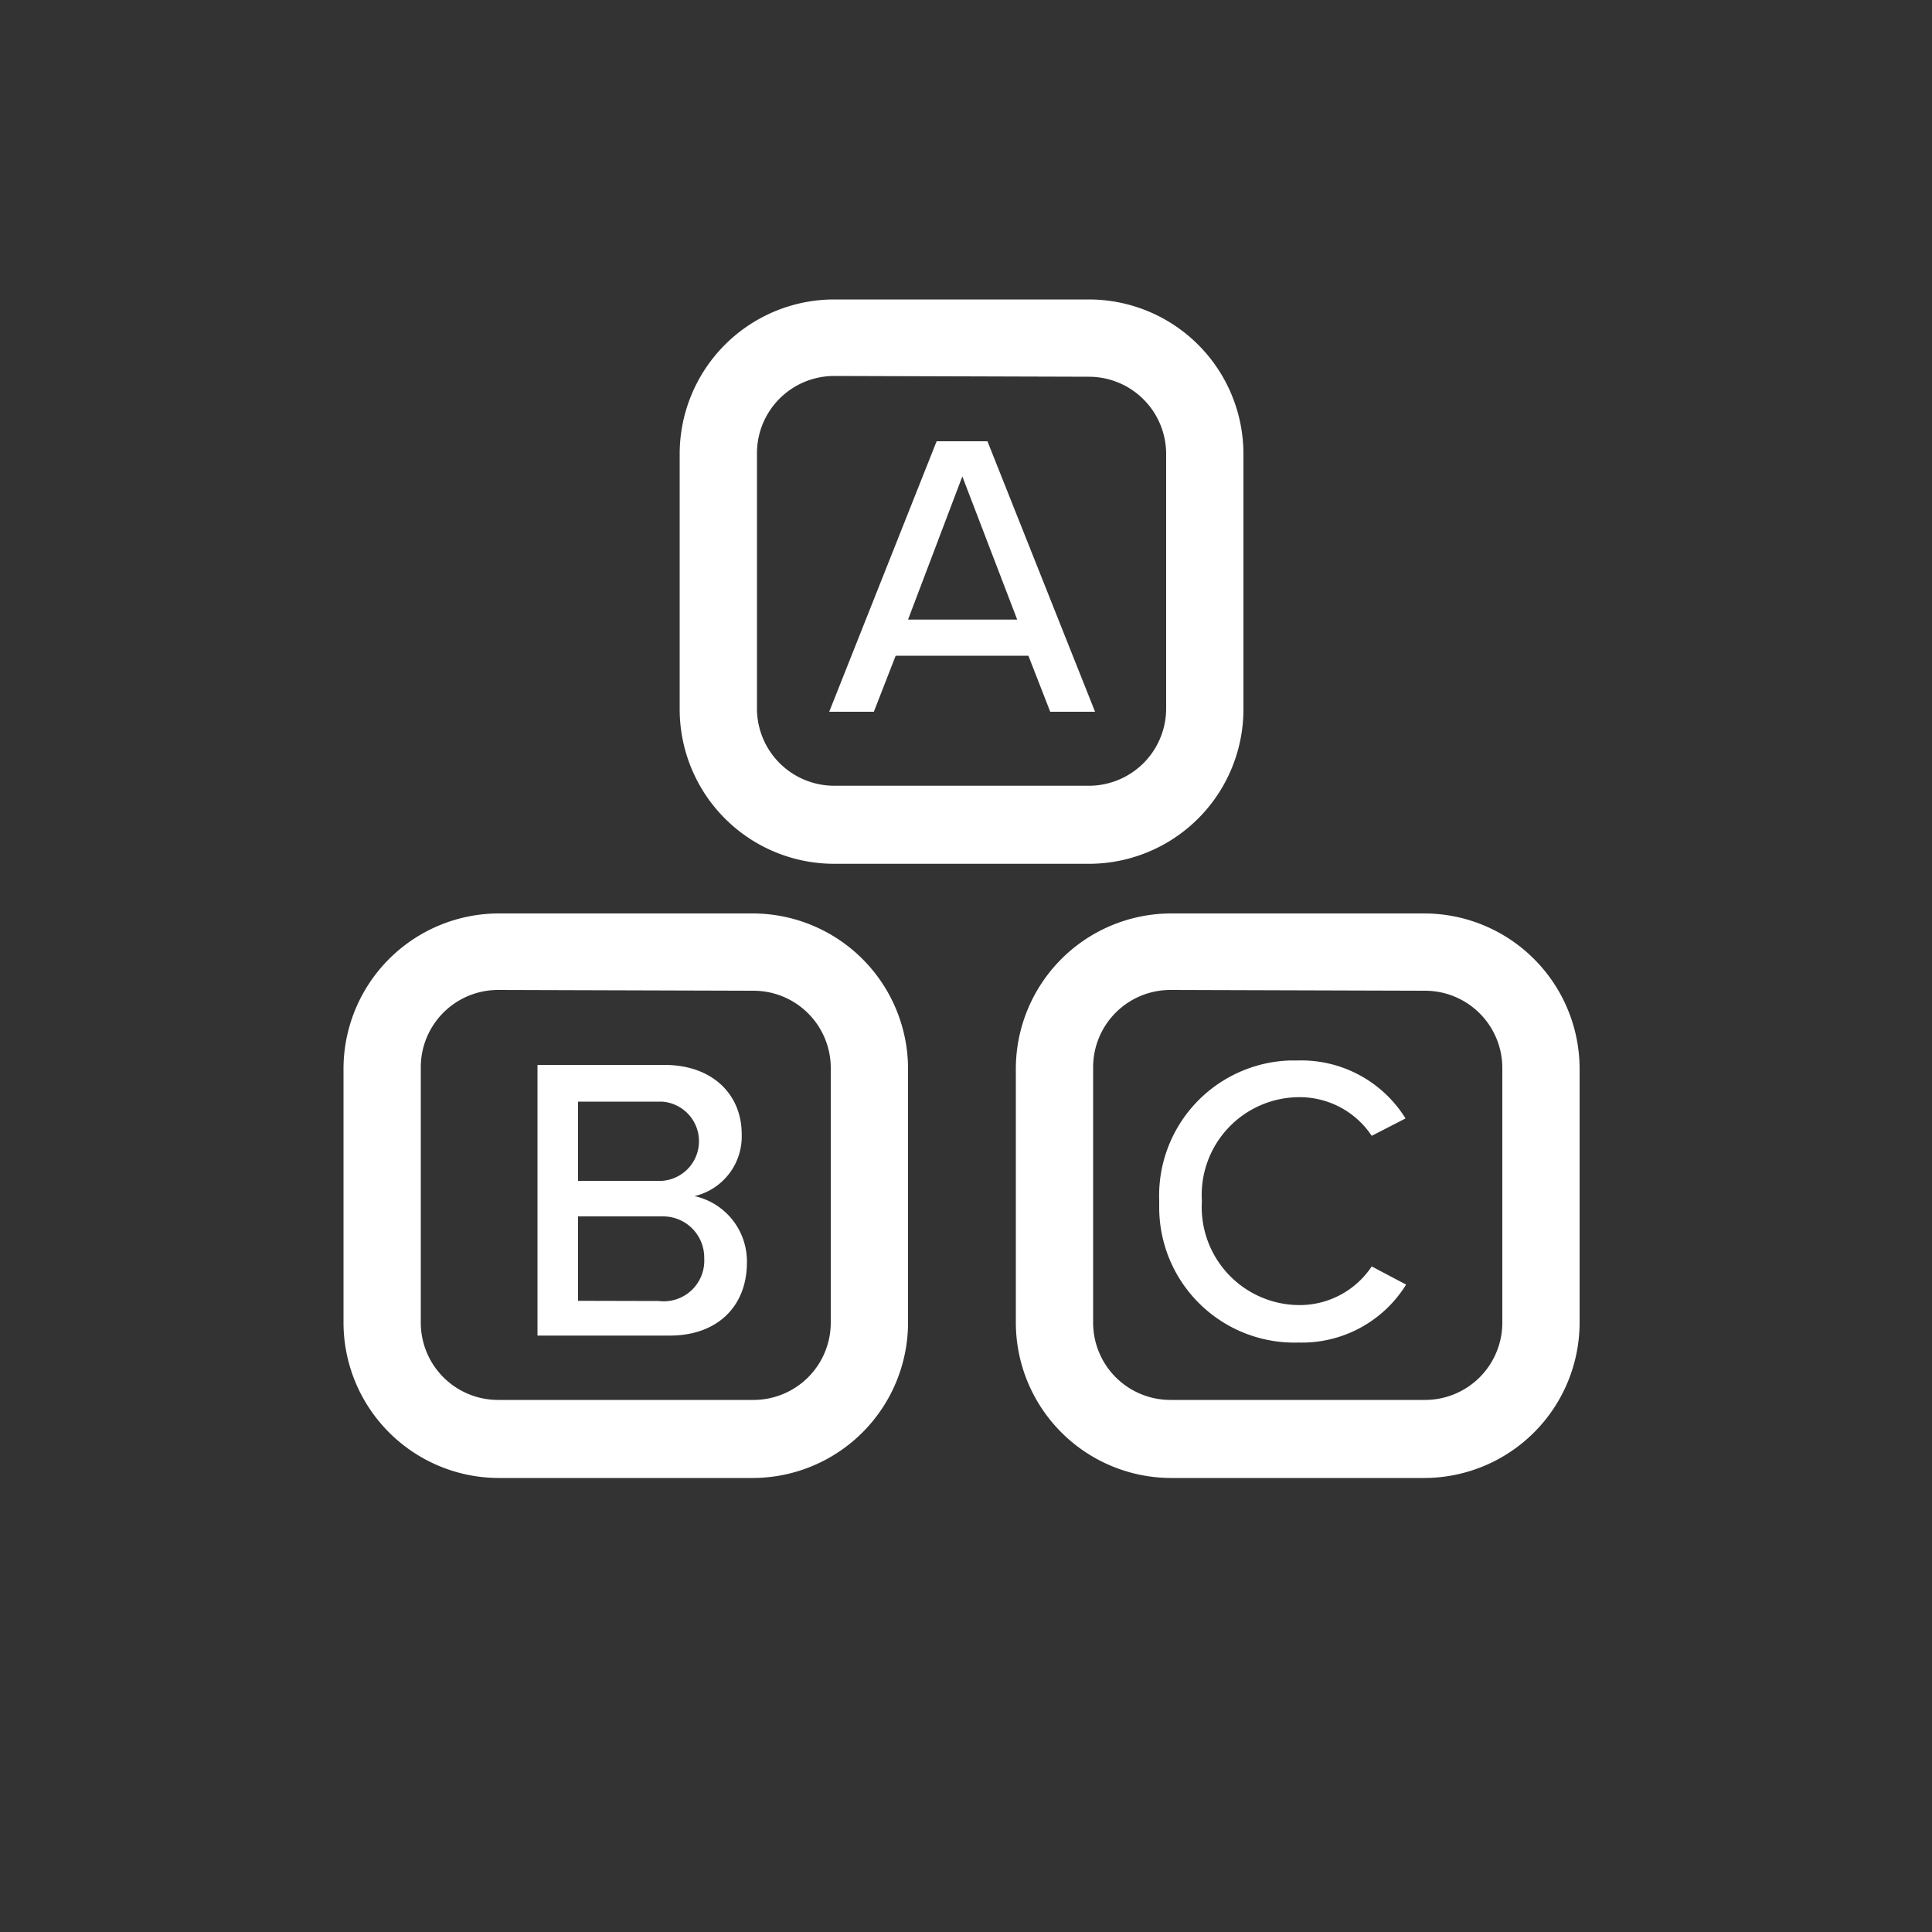 <?xml version="1.0" encoding="UTF-8"?>
<svg xmlns="http://www.w3.org/2000/svg" viewBox="0 0 100 100">
  <rect x="0" y="0" width="100" height="100" fill="#333333" stroke="none"/>
  <defs>
    <style>.cls-1,.cls-3{opacity:0;}.cls-2{fill:#1e3f78;}.cls-3{fill:#65a4ef;}.cls-4{fill:#fff;}</style>
  </defs>
  <g id="circle-fill_export_layer_at_0_transparency_" data-name="circle-fill [export layer at 0% transparency]" class="cls-1">
    <circle class="cls-2" cx="50" cy="50" r="49.5"></circle>
  </g>
  <g id="circle-stroke_export_layer_at_0_transparency_" data-name="circle-stroke [export layer at 0% transparency]" class="cls-1">
    <path class="cls-3" d="M50,99.5A49.5,49.5,0,1,1,99.5,50,49.56,49.56,0,0,1,50,99.5Zm0-95A45.5,45.5,0,1,0,95.5,50,45.55,45.55,0,0,0,50,4.5Z"></path>
  </g>
  <g id="icon">
    <path class="cls-4" d="M56.36,44.71H43.18a8,8,0,0,1-8-8V23.5a8,8,0,0,1,8-8H56.36a8,8,0,0,1,8,8V36.67A8,8,0,0,1,56.36,44.71ZM43.18,19.46a4,4,0,0,0-4,4V36.67a4,4,0,0,0,4,4H56.36a4,4,0,0,0,4-4V23.5a4,4,0,0,0-4-4Z"></path>
    <path class="cls-4" d="M53.23,33.94H46.36l-1.13,2.9H42.92l5.56-14h2.63l5.57,14H54.36ZM47,32.07h5.65l-2.84-7.41Z"></path>
    <path class="cls-4" d="M39,76.5H25.78a8.05,8.05,0,0,1-8-8V55.28a8.05,8.05,0,0,1,8-8H39a8.05,8.05,0,0,1,8,8V68.46A8.05,8.05,0,0,1,39,76.5ZM25.78,51.24a4,4,0,0,0-4,4V68.46a4,4,0,0,0,4,4H39a4,4,0,0,0,4-4V55.28a4,4,0,0,0-4-4Z"></path>
    <path class="cls-4" d="M73.76,76.5H60.58a8.05,8.05,0,0,1-8-8V55.28a8.05,8.05,0,0,1,8-8H73.76a8.05,8.05,0,0,1,8,8V68.46A8.05,8.05,0,0,1,73.76,76.5ZM60.58,51.24a4,4,0,0,0-4,4V68.46a4,4,0,0,0,4,4H73.76a4,4,0,0,0,4-4V55.28a4,4,0,0,0-4-4Z"></path>
    <path class="cls-4" d="M27.82,55.12h6.57c2.5,0,4,1.54,4,3.58a3.17,3.17,0,0,1-2.44,3.21,3.46,3.46,0,0,1,2.71,3.44c0,2.21-1.47,3.78-4,3.78H27.82Zm6.17,6a2.05,2.05,0,0,0,.27-4.1H29.92v4.1Zm.11,6.22a2.1,2.1,0,0,0,2.35-2.21,2.13,2.13,0,0,0-2.1-2.17H29.92v4.37Z"></path>
    <path class="cls-4" d="M60,62.13a7,7,0,0,1,6.78-7.24h.4a6.35,6.35,0,0,1,5.57,3L71,58.79a4.48,4.48,0,0,0-3.79-2,5.06,5.06,0,0,0-5,5.38,5.07,5.07,0,0,0,5,5.38,4.48,4.48,0,0,0,3.79-2l1.78.94a6.34,6.34,0,0,1-5.57,3A7,7,0,0,1,60,62.53Z"></path>
  </g>
</svg>
